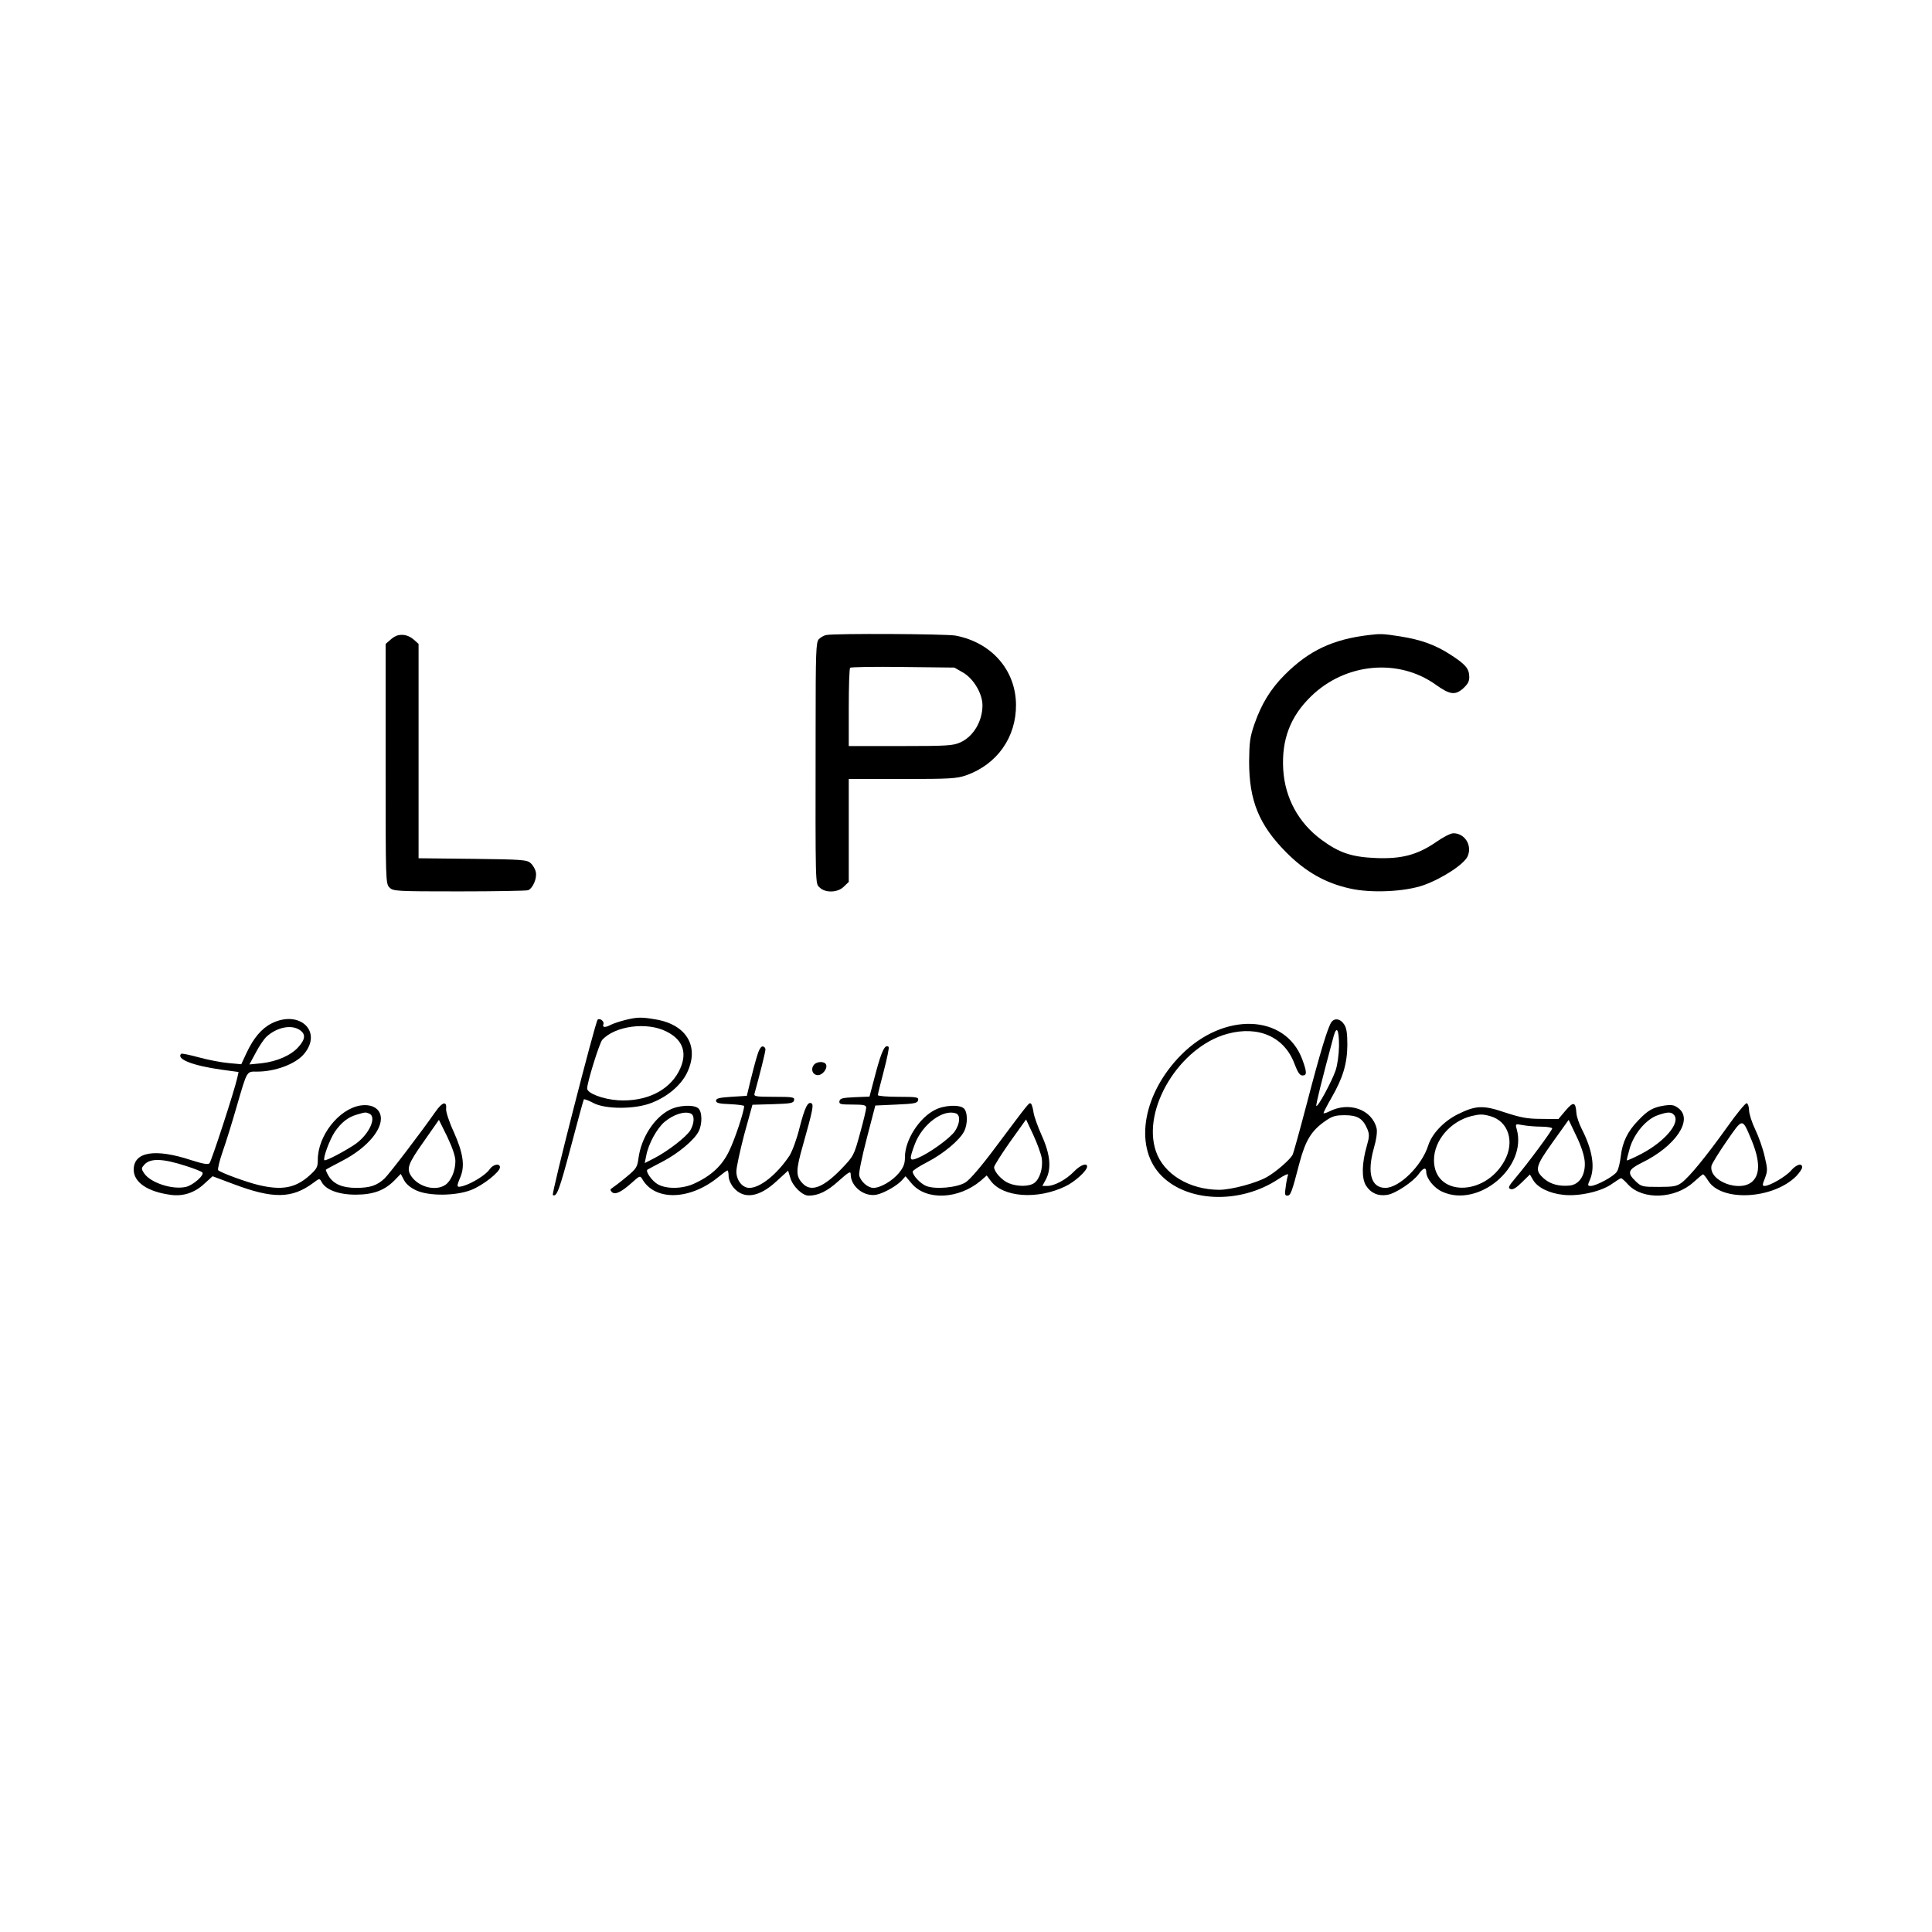 <?xml version="1.0" standalone="no"?>
<!DOCTYPE svg PUBLIC "-//W3C//DTD SVG 20010904//EN"
 "http://www.w3.org/TR/2001/REC-SVG-20010904/DTD/svg10.dtd">
<svg version="1.0" xmlns="http://www.w3.org/2000/svg"
 width="997pt" height="997pt" viewBox="0 0 997 997"
 preserveAspectRatio="xMidYMid meet">

<g transform="translate(0,997) scale(0.1,-0.1)"
fill="#000000" stroke="none">
<path d="M2055 6692 c-11 -2 -30 -13 -42 -25 l-23 -20 0 -619 c0 -605 0 -618
20 -638 19 -19 33 -20 359 -20 187 0 347 3 356 6 25 10 47 62 40 94 -3 15 -15
36 -27 46 -18 17 -44 19 -299 22 l-279 3 0 553 0 553 -22 20 c-26 23 -53 31
-83 25z"/>
<path d="M4264 6693 c-12 -2 -29 -12 -39 -22 -14 -17 -16 -63 -16 -462 -1
-835 -2 -796 21 -819 29 -29 94 -27 125 5 l25 24 0 266 0 265 275 0 c247 0
281 2 331 19 160 57 259 197 257 366 -2 178 -127 320 -312 355 -51 9 -621 12
-667 3z m708 -195 c53 -32 98 -108 98 -168 0 -82 -47 -161 -114 -191 -37 -17
-69 -19 -308 -19 l-268 0 0 198 c0 109 3 202 7 206 4 4 127 6 273 4 l265 -3
47 -27z"/>
<path d="M7065 6693 c-187 -22 -310 -80 -435 -205 -73 -73 -120 -150 -156
-253 -24 -69 -27 -96 -28 -195 0 -202 51 -328 194 -471 99 -99 200 -156 326
-184 109 -25 283 -17 380 17 96 34 211 109 228 150 24 56 -15 118 -74 118 -14
0 -53 -20 -87 -44 -97 -67 -178 -89 -310 -84 -128 5 -192 27 -283 94 -119 87
-189 216 -198 363 -9 153 36 273 143 377 177 173 452 199 645 60 72 -51 99
-55 140 -19 25 23 33 37 32 62 -1 41 -20 63 -96 112 -78 51 -153 78 -261 95
-89 14 -102 14 -160 7z"/>
<path d="M3225 4706 c-27 -7 -60 -18 -72 -24 -30 -16 -46 -15 -39 3 5 15 -19
33 -30 23 -12 -13 -240 -900 -231 -905 20 -12 34 27 94 253 34 130 64 238 66
241 3 2 25 -6 49 -19 62 -33 217 -33 301 1 82 32 149 89 181 152 67 135 2 250
-158 278 -76 13 -96 13 -161 -3z m214 -59 c89 -44 111 -116 64 -206 -53 -101
-171 -157 -312 -149 -79 5 -161 36 -161 61 0 31 63 234 78 251 66 72 231 94
331 43z"/>
<path d="M1402 4689 c-52 -26 -94 -76 -130 -153 l-27 -58 -65 6 c-36 3 -104
16 -152 29 -48 13 -90 22 -93 19 -27 -27 58 -61 208 -82 l88 -12 -6 -28 c-14
-65 -134 -433 -144 -443 -8 -8 -34 -3 -94 16 -188 62 -297 43 -297 -49 0 -65
71 -114 191 -130 64 -9 124 11 173 57 l43 39 104 -39 c208 -79 306 -77 416 5
32 24 32 24 43 4 21 -40 88 -65 175 -65 92 0 150 22 202 75 l31 32 17 -32 c11
-21 33 -39 63 -53 65 -30 203 -29 283 2 60 23 149 93 149 117 0 23 -36 16 -54
-11 -18 -27 -88 -71 -135 -85 -36 -10 -37 -6 -15 46 24 58 14 124 -34 232 -24
51 -41 105 -40 119 5 43 -19 37 -54 -13 -80 -114 -238 -321 -264 -346 -39 -36
-74 -48 -146 -48 -72 0 -117 20 -142 61 -10 17 -16 32 -14 33 1 2 39 22 83 45
136 70 222 176 196 244 -13 34 -53 50 -102 42 -112 -19 -219 -157 -219 -280 0
-39 -5 -47 -46 -84 -71 -62 -140 -75 -261 -46 -62 15 -191 62 -207 76 -4 4 6
47 23 96 17 48 49 151 71 228 57 195 51 185 108 185 92 0 197 39 240 90 99
116 -21 231 -166 159z m146 -35 c30 -21 28 -47 -8 -87 -38 -43 -111 -75 -191
-84 l-62 -6 33 61 c17 33 42 69 53 80 54 51 131 67 175 36z m356 -430 c42 -16
4 -103 -66 -155 -48 -34 -158 -93 -164 -86 -9 8 27 106 53 145 34 50 69 77
114 90 44 13 45 13 63 6z m446 -246 c0 -50 -22 -101 -51 -122 -49 -34 -136
-13 -175 42 -28 40 -20 64 62 180 l79 113 43 -87 c27 -57 42 -101 42 -126z
m-1390 -25 c41 -13 79 -28 84 -33 13 -13 -48 -67 -85 -75 -70 -16 -183 22
-215 70 -16 24 -15 27 1 45 31 34 95 32 215 -7z"/>
<path d="M6872 4697 c-18 -21 -60 -160 -128 -421 -36 -137 -69 -257 -74 -266
-14 -25 -82 -85 -132 -114 -54 -31 -184 -66 -247 -66 -154 1 -286 81 -326 199
-74 217 122 539 369 606 162 44 296 -17 347 -157 16 -42 27 -58 40 -58 24 0
24 16 -1 84 -88 234 -405 245 -626 21 -194 -197 -242 -464 -110 -612 133 -148
413 -161 614 -27 30 20 52 30 49 21 -3 -8 -9 -35 -12 -61 -6 -38 -5 -46 8 -46
17 0 23 15 63 169 31 116 61 166 133 216 36 25 52 30 101 30 65 0 93 -17 116
-71 11 -27 11 -40 -2 -85 -27 -93 -28 -169 -5 -207 25 -39 63 -56 110 -48 42
6 134 68 162 107 23 33 39 37 39 12 0 -34 40 -84 83 -103 187 -85 439 127 384
323 -8 28 -7 28 30 21 21 -4 64 -8 96 -8 31 0 57 -5 57 -9 0 -11 -129 -185
-188 -254 -37 -44 -42 -54 -27 -59 11 -5 30 6 58 34 l42 41 17 -29 c22 -38 84
-69 157 -76 80 -9 197 18 250 57 23 16 43 29 47 29 3 0 20 -15 37 -34 76 -80
242 -73 337 14 24 22 46 40 49 40 3 -1 15 -15 26 -33 68 -110 334 -96 454 23
17 18 31 38 31 46 0 24 -30 15 -57 -16 -26 -31 -110 -80 -137 -80 -12 0 -12 6
2 40 14 38 14 47 -2 114 -9 40 -31 102 -48 137 -17 35 -31 79 -32 98 0 19 -6
36 -12 38 -6 2 -53 -55 -103 -126 -106 -148 -193 -255 -234 -285 -24 -18 -43
-21 -117 -21 -84 0 -90 1 -119 29 -46 44 -40 60 32 96 174 85 265 221 190 280
-23 18 -35 20 -73 15 -59 -9 -86 -24 -136 -77 -55 -56 -82 -113 -90 -185 -4
-32 -12 -68 -20 -79 -14 -24 -107 -74 -135 -74 -17 0 -17 3 -3 35 26 63 11
153 -44 260 -14 28 -26 64 -27 81 -4 58 -15 61 -56 13 l-37 -44 -89 1 c-72 0
-106 7 -186 33 -114 39 -151 37 -246 -10 -71 -36 -132 -100 -151 -161 -33
-104 -149 -218 -221 -218 -73 0 -95 76 -60 202 14 48 19 87 15 105 -24 98
-143 140 -245 87 -16 -8 -29 -11 -29 -8 0 4 18 39 40 77 60 104 82 177 83 274
0 60 -4 89 -17 107 -18 28 -47 34 -64 13z m38 -125 c-1 -46 -8 -97 -18 -127
-20 -57 -91 -189 -99 -182 -4 4 28 132 89 359 16 58 28 35 28 -50z m1729 -356
c34 -40 -48 -137 -168 -200 -40 -21 -74 -36 -76 -34 -1 1 6 31 16 65 23 75 85
148 144 168 51 18 70 18 84 1z m-948 -6 c93 -26 127 -132 73 -230 -102 -187
-364 -185 -364 3 0 102 85 201 195 228 43 10 56 10 96 -1z m487 -234 c5 -68
-27 -119 -78 -124 -52 -5 -96 6 -129 33 -53 46 -50 62 41 190 l83 116 39 -82
c25 -51 41 -100 44 -133z m861 110 c42 -102 45 -173 6 -211 -62 -62 -228 -1
-213 79 3 12 38 69 79 128 84 121 79 121 128 4z"/>
<path d="M3906 4518 c-9 -29 -24 -87 -34 -128 l-18 -75 -80 -5 c-61 -4 -79 -8
-79 -20 0 -12 16 -16 73 -18 39 -2 72 -6 72 -10 0 -27 -47 -169 -76 -229 -37
-79 -94 -131 -184 -172 -60 -27 -144 -28 -188 -1 -29 18 -62 65 -51 74 2 2 37
20 77 41 81 42 165 112 187 156 20 38 19 103 -2 120 -24 20 -102 16 -149 -9
-79 -41 -145 -144 -159 -248 -6 -47 -11 -55 -63 -98 -31 -26 -64 -51 -72 -56
-12 -7 -12 -12 -3 -21 17 -17 49 -1 104 48 40 36 42 37 53 19 65 -115 246
-110 392 9 23 19 45 35 48 35 3 0 6 -13 6 -29 0 -17 11 -42 25 -59 53 -63 133
-51 223 33 l59 54 12 -39 c13 -43 62 -90 94 -90 50 0 97 23 155 76 53 47 62
52 62 34 0 -63 70 -118 134 -105 38 8 105 46 130 74 l19 21 33 -39 c75 -87
240 -80 354 15 l32 28 20 -27 c63 -86 241 -99 386 -29 50 24 112 81 112 102 0
21 -35 8 -67 -25 -40 -42 -102 -75 -138 -75 l-26 0 18 33 c30 56 23 130 -21
227 -21 47 -41 102 -43 123 -3 20 -9 39 -13 42 -10 6 -6 10 -180 -222 -75
-101 -135 -171 -158 -185 -44 -27 -156 -37 -203 -18 -30 13 -69 54 -69 74 0 6
34 28 75 49 82 42 167 113 190 158 20 38 19 103 -2 120 -24 20 -102 16 -149
-9 -81 -41 -154 -156 -154 -242 0 -36 -7 -53 -31 -83 -34 -41 -95 -77 -132
-77 -28 0 -65 32 -73 64 -3 13 14 96 39 192 l44 169 109 5 c93 4 109 7 112 23
3 15 -7 17 -102 17 -58 0 -106 4 -106 9 0 4 14 61 31 125 17 65 28 120 25 123
-18 18 -36 -19 -66 -131 l-33 -125 -76 -3 c-63 -3 -76 -6 -79 -20 -3 -16 5
-18 67 -18 59 0 71 -3 71 -16 0 -9 -14 -69 -32 -133 -31 -114 -33 -117 -96
-183 -94 -97 -157 -121 -200 -75 -36 38 -36 66 2 199 49 174 56 207 44 214
-19 12 -35 -21 -62 -126 -14 -58 -38 -122 -52 -144 -64 -96 -151 -166 -207
-166 -36 0 -67 39 -67 85 0 21 19 108 41 192 l42 152 106 3 c91 3 106 5 109
21 3 15 -7 17 -103 17 -97 0 -106 2 -101 18 25 90 56 213 56 226 0 9 -7 16
-15 16 -9 0 -20 -20 -29 -52z m-342 -294 c21 -8 20 -49 -1 -86 -21 -35 -117
-109 -187 -145 l-49 -25 8 39 c11 60 56 142 95 174 46 38 101 56 134 43z
m1370 0 c23 -9 20 -52 -6 -91 -25 -37 -131 -113 -190 -138 -46 -19 -48 -12
-17 71 39 103 147 183 213 158z m442 -231 c7 -51 -10 -107 -39 -128 -27 -19
-87 -19 -131 -1 -35 14 -76 59 -76 83 0 7 37 66 82 130 l83 116 37 -79 c20
-43 40 -98 44 -121z"/>
<path d="M4200 4475 c-17 -21 -8 -50 17 -53 24 -4 55 32 46 54 -7 18 -47 18
-63 -1z"/>
</g>
</svg>
